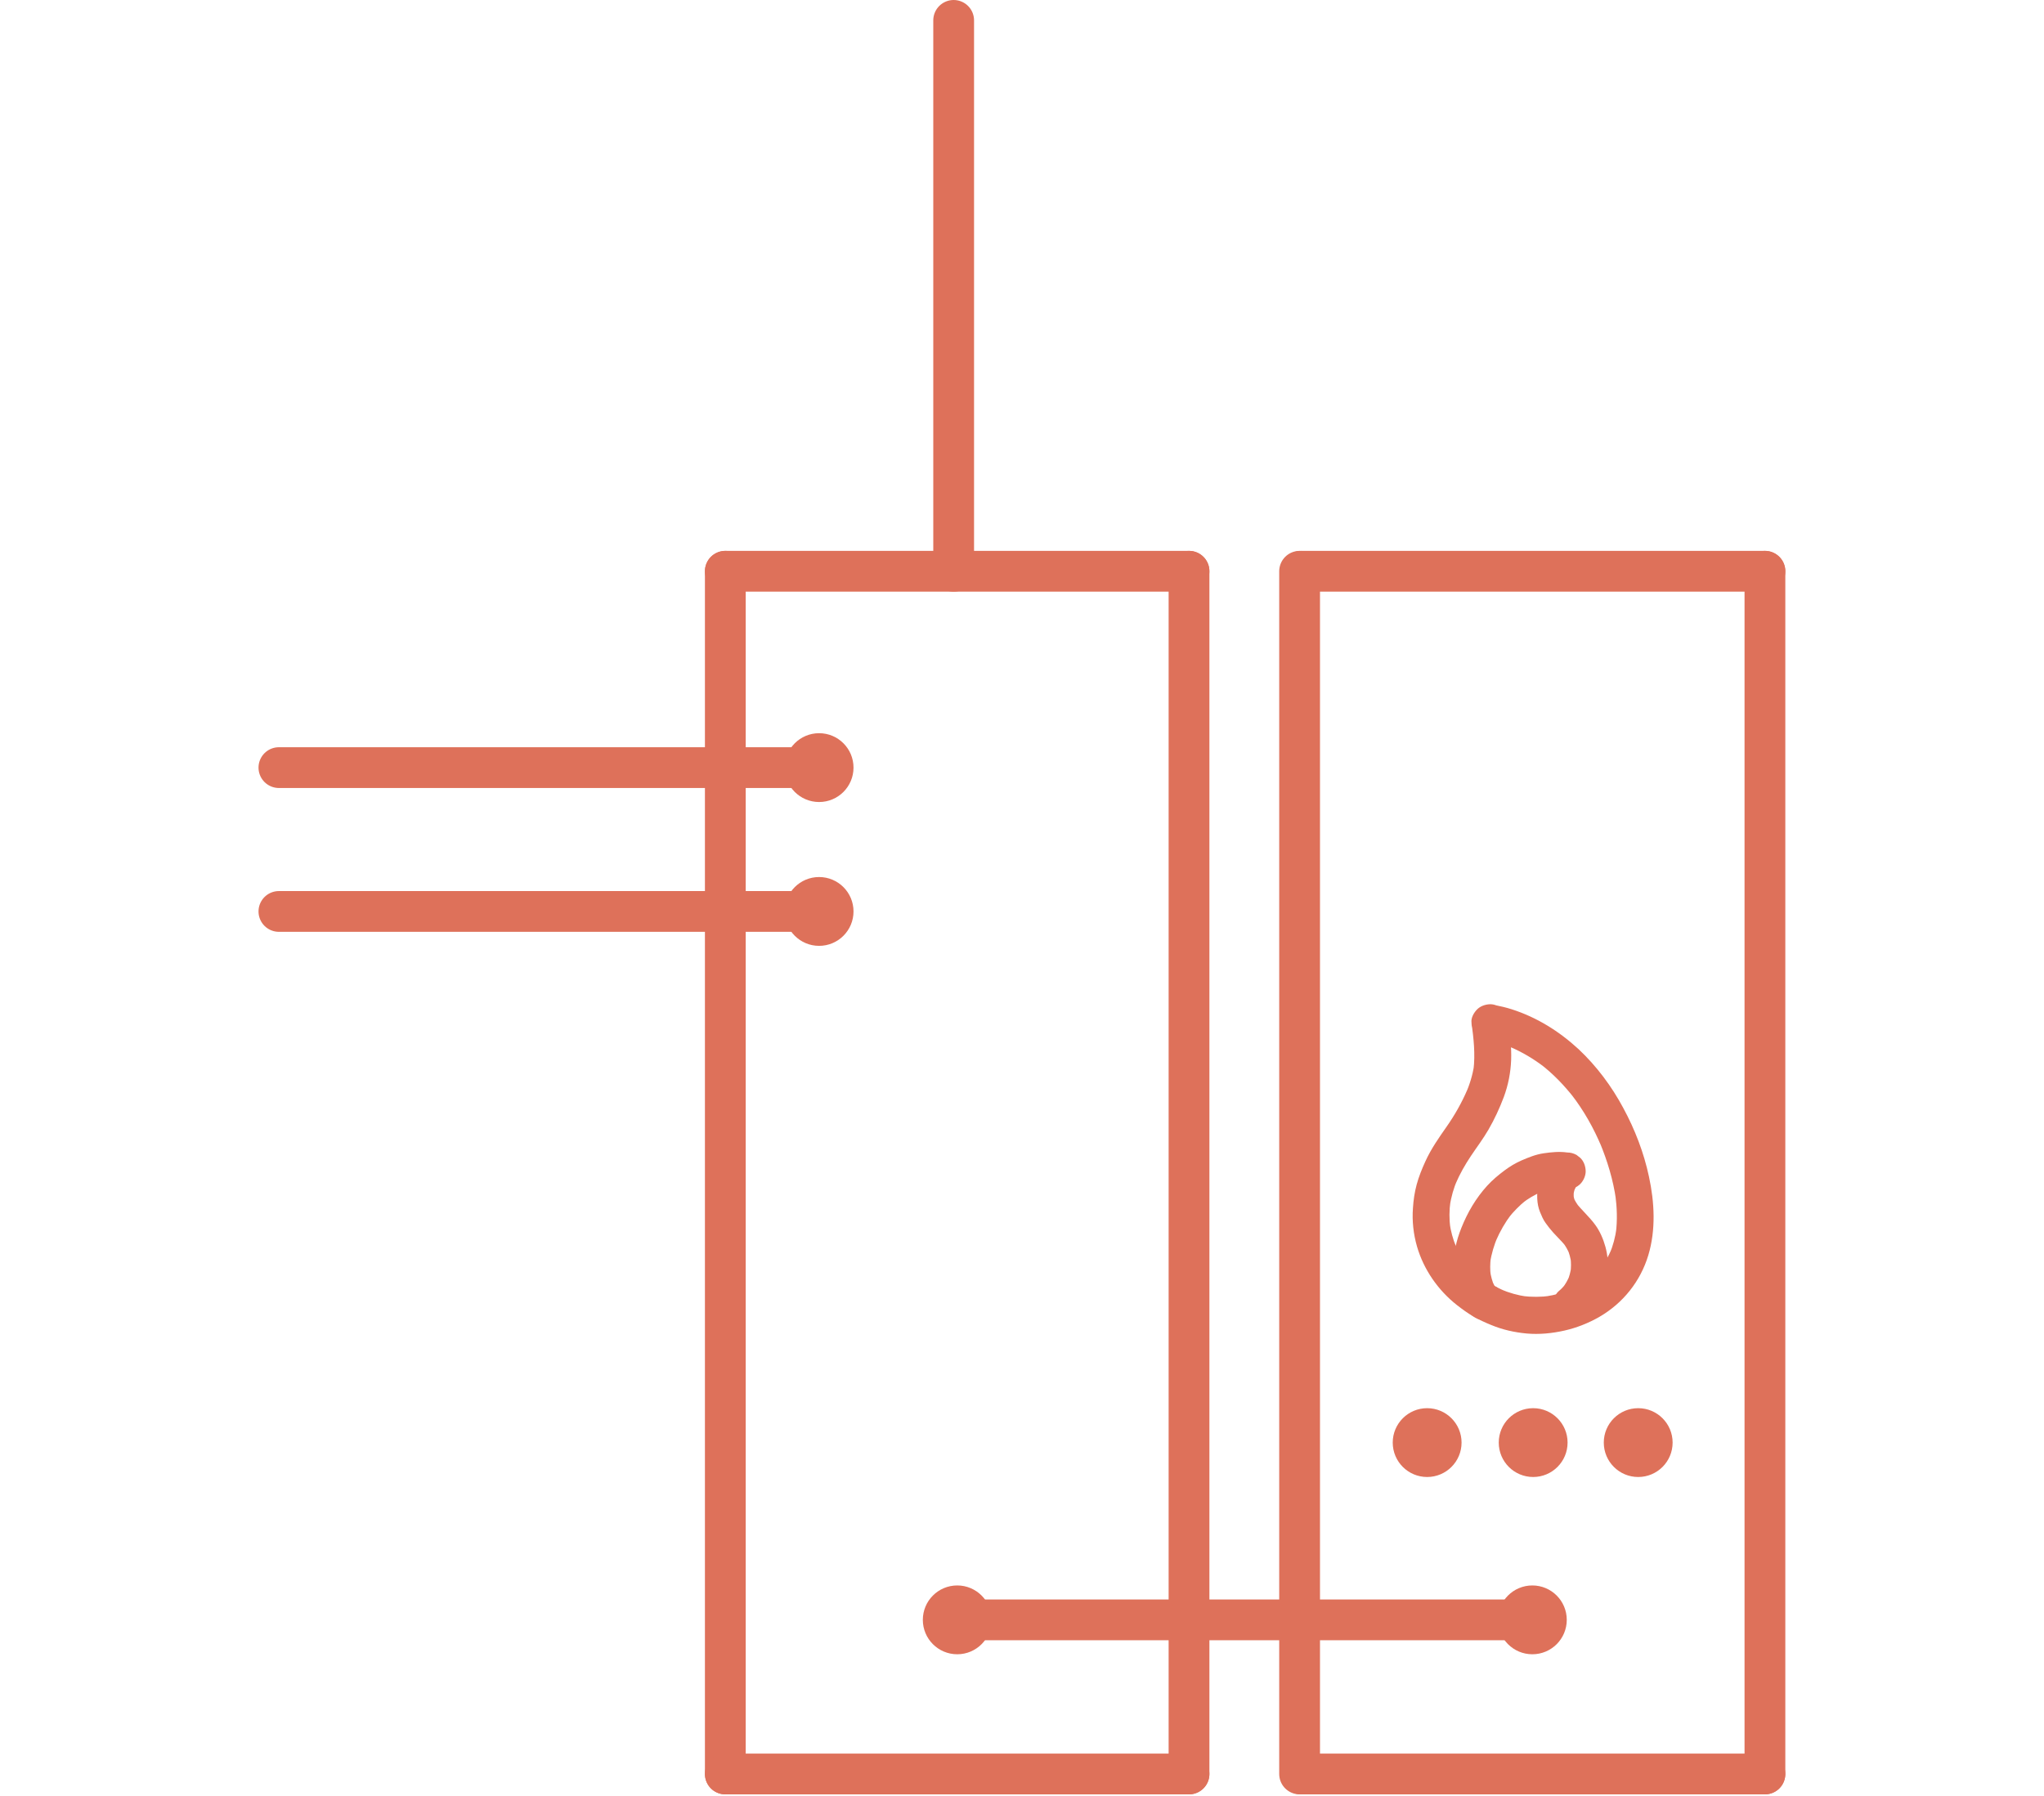 <svg enable-background="new 0 0 1253.2 1101.5" viewBox="0 0 1253.2 1101.5" xmlns="http://www.w3.org/2000/svg"><g fill="none" stroke="#de715a" stroke-linecap="round" stroke-miterlimit="10" stroke-width="25"><path d="m584.7 12.5v337.8"/><path d="m444.7 350.3h284.3"/><path d="m797.8 350.3h284.3"/><path d="m797.8 1087.8h284.3"/><path d="m586.9 993.3h352.6"/><path d="m171 558.9h331.2"/><path d="m171 470.7h331.2"/><path d="m444.7 350.3v737.5"/><path d="m729 350.3v737.5"/><path d="m796.8 350.3v737.5"/><path d="m1082.1 350.3v737.5"/><path d="m444.7 1087.8h284.3"/></g><circle cx="502.2" cy="558.9" fill="#de715a" r="21.1"/><circle cx="502.2" cy="470.7" fill="#de715a" r="21.1"/><circle cx="586.9" cy="993.3" fill="#de715a" r="21.1"/><circle cx="939.5" cy="993.3" fill="#de715a" r="21.1"/><circle cx="940" cy="884.6" fill="#de715a" r="21.1"/><circle cx="875" cy="884.6" fill="#de715a" r="21.1"/><circle cx="1004.4" cy="884.6" fill="#de715a" r="21.1"/><path d="m914.6 788c-.3-.1-.6-.2-1-.3l2.7 1.1c-.4-.2-.8-.4-1.1-.7l2.3 1.8c-.6-.5-1.1-1-1.6-1.6l1.8 2.3c-1.1-1.4-1.9-3-2.6-4.6l1.1 2.7c-1.3-3.1-2.2-6.3-2.6-9.5l.4 3c-.5-3.6-.4-7.2 0-10.8l-.4 3c.8-5.6 2.5-11.1 4.7-16.3l-1.1 2.7c2.5-5.8 5.6-11.2 9.4-16.2l-1.8 2.3c3.2-4 6.8-7.7 10.8-10.9l-2.3 1.8c3.6-2.8 7.5-5.1 11.7-6.9l-2.7 1.1c3.6-1.5 7.3-2.5 11.1-3.1l-3 .4c3.5-.5 7.1-.5 10.6 0v-22.5c-3.7-.3-7.4 1.7-10 4.2-1.6 1.5-2.9 3.3-4 5.2-1.9 3.3-3.5 7-4 10.7-.8 5.5-.9 11.1 1.2 16.3 1 2.4 1.9 4.6 3.4 6.7s3 4 4.7 5.9c2.6 2.9 5.4 5.5 7.8 8.5-.6-.8-1.2-1.5-1.8-2.3 1.6 2.1 2.9 4.4 3.9 6.8l-1.1-2.7c1.1 2.6 1.8 5.3 2.2 8.1-.1-1-.3-2-.4-3 .4 3 .4 6 0 9l.4-3c-.4 2.8-1.1 5.5-2.2 8.1l1.1-2.7c-1.1 2.5-2.4 4.9-4.1 7 .6-.8 1.2-1.5 1.8-2.3-1.3 1.7-2.7 3.2-4.3 4.5-2.1 1.8-3.3 5.3-3.3 8s1.2 6.1 3.3 8c2.1 2 5 3.4 8 3.3 3.1-.1 5.6-1.3 8-3.3 3.8-3.2 7-7.4 9.2-11.8 2.7-5.4 4.1-10.7 4.8-16.7.5-4.9 0-10.1-1.3-14.8s-3.4-9.6-6.3-13.5c-3.5-4.8-8-8.7-11.7-13.4.6.8 1.2 1.5 1.8 2.3-1.3-1.7-2.4-3.5-3.3-5.4l1.1 2.7c-.6-1.5-1-3-1.3-4.6.1 1 .3 2 .4 3-.2-1.9-.2-3.8 0-5.7-.1 1-.3 2-.4 3 .3-1.7.7-3.4 1.4-5l-1.1 2.7c.7-1.7 1.6-3.3 2.7-4.8l-1.8 2.3c.4-.5.8-1 1.3-1.4-.8.6-1.5 1.2-2.3 1.8.2-.2.5-.3.8-.5l-2.7 1.1c.2-.1.4-.1.6-.2l-3 .4h.4c2.8.2 6.1-1.4 8-3.3 2-2 3.4-5.2 3.3-8-.1-2.9-1.1-5.9-3.3-8-.8-.6-1.5-1.2-2.3-1.8-1.8-1-3.7-1.5-5.7-1.5-4.9-.7-9.7-.2-14.5.5s-9.2 2.5-13.6 4.4c-3.6 1.6-7 3.6-10.2 6-3.9 2.9-7.5 5.9-10.8 9.5-6.9 7.6-12 16.3-15.8 25.8-1.6 4-2.9 8.1-3.7 12.3-1.1 5.4-1.7 11-1 16.5.4 3.1.8 6.1 1.7 9.1.8 2.4 1.7 4.8 2.8 7.1 2.3 5.2 6.8 10.3 12.6 11.5 3 .6 6 .4 8.7-1.1 2.3-1.4 4.6-4 5.2-6.7.7-2.9.5-6.1-1.1-8.7-1.5-2.1-3.8-4.3-6.6-4.9z" fill="#de715a"/><path d="m910.5 637.7c6.1 1.1 12.1 2.9 17.9 5.3l-2.7-1.1c7.5 3.2 14.6 7.4 21.1 12.4l-2.3-1.8c7.8 6 14.6 13.1 20.7 20.9-.6-.8-1.2-1.5-1.8-2.3 7.6 9.8 13.7 20.6 18.5 32.1-.4-.9-.8-1.8-1.1-2.7 4.7 11.3 8.3 23.1 10 35.3l-.4-3c1 7.7 1.3 15.5.3 23.3l.4-3c-.7 5.4-2.1 10.7-4.2 15.7l1.1-2.7c-1.8 4.2-4 8.1-6.8 11.7l1.8-2.3c-2.8 3.6-6.1 6.9-9.7 9.7l2.3-1.8c-4.2 3.2-8.8 5.9-13.7 8l2.7-1.1c-5.5 2.3-11.2 3.8-17 4.7l3-.4c-5.8.8-11.6.8-17.4.1l3 .4c-5.6-.8-10.9-2.3-16.1-4.5l2.7 1.1c-5.7-2.4-11-5.5-15.9-9.3l2.3 1.8c-4.3-3.4-8.3-7.2-11.7-11.6l1.8 2.3c-3.1-4.1-5.7-8.5-7.7-13.2l1.1 2.7c-1.9-4.6-3.2-9.4-3.9-14.3l.4 3c-.7-5.5-.7-11 .1-16.5l-.4 3c.8-5.7 2.4-11.2 4.7-16.5l-1.1 2.7c2.5-5.9 5.7-11.5 9.3-16.9s7.5-10.5 10.8-16.2c3.7-6.4 6.8-13.1 9.4-20 2.7-7.3 4.2-14.9 4.5-22.7s-.7-15.4-1.7-23c.1-1.5-.3-3-1-4.3-.5-1.4-1.2-2.6-2.3-3.6-2-2-5.2-3.4-8-3.3s-5.9 1.1-8 3.3c-1.9 2-3.7 5.1-3.3 8 1.3 9.6 2.4 19.3 1.2 29l.4-3c-.9 6.2-2.8 12.2-5.3 17.9l1.1-2.7c-3.4 7.9-7.7 15.5-12.6 22.5s-9.6 13.7-13.1 21.4c-2.1 4.6-4 9.3-5.3 14.1s-2 9.6-2.3 14.5c-.6 7.9.3 16 2.5 23.6 4.1 14.1 12.9 26.8 24.5 35.9 3.2 2.5 6.5 4.9 10.1 7 3.5 2 7.2 3.7 10.9 5.2 7 2.9 14.2 4.5 21.7 5.2 7.7.7 15.7-.1 23.2-1.8s14.8-4.6 21.4-8.4c14.5-8.4 25.2-21.8 30-37.8 4.7-15.6 3.8-32.5.4-48.2-3.1-14.6-8.6-28.9-15.7-42-7.1-13.3-16.4-25.8-27.5-36.2-11.8-10.9-25.6-19.5-40.9-24.4-3.4-1.1-6.9-1.9-10.4-2.6-3-.6-5.9-.5-8.7 1.1-2.3 1.4-4.6 4-5.2 6.7-.7 2.9-.5 6.1 1.1 8.7 1.6 2.1 4 4.4 6.8 4.9z" fill="#de715a"/></svg>